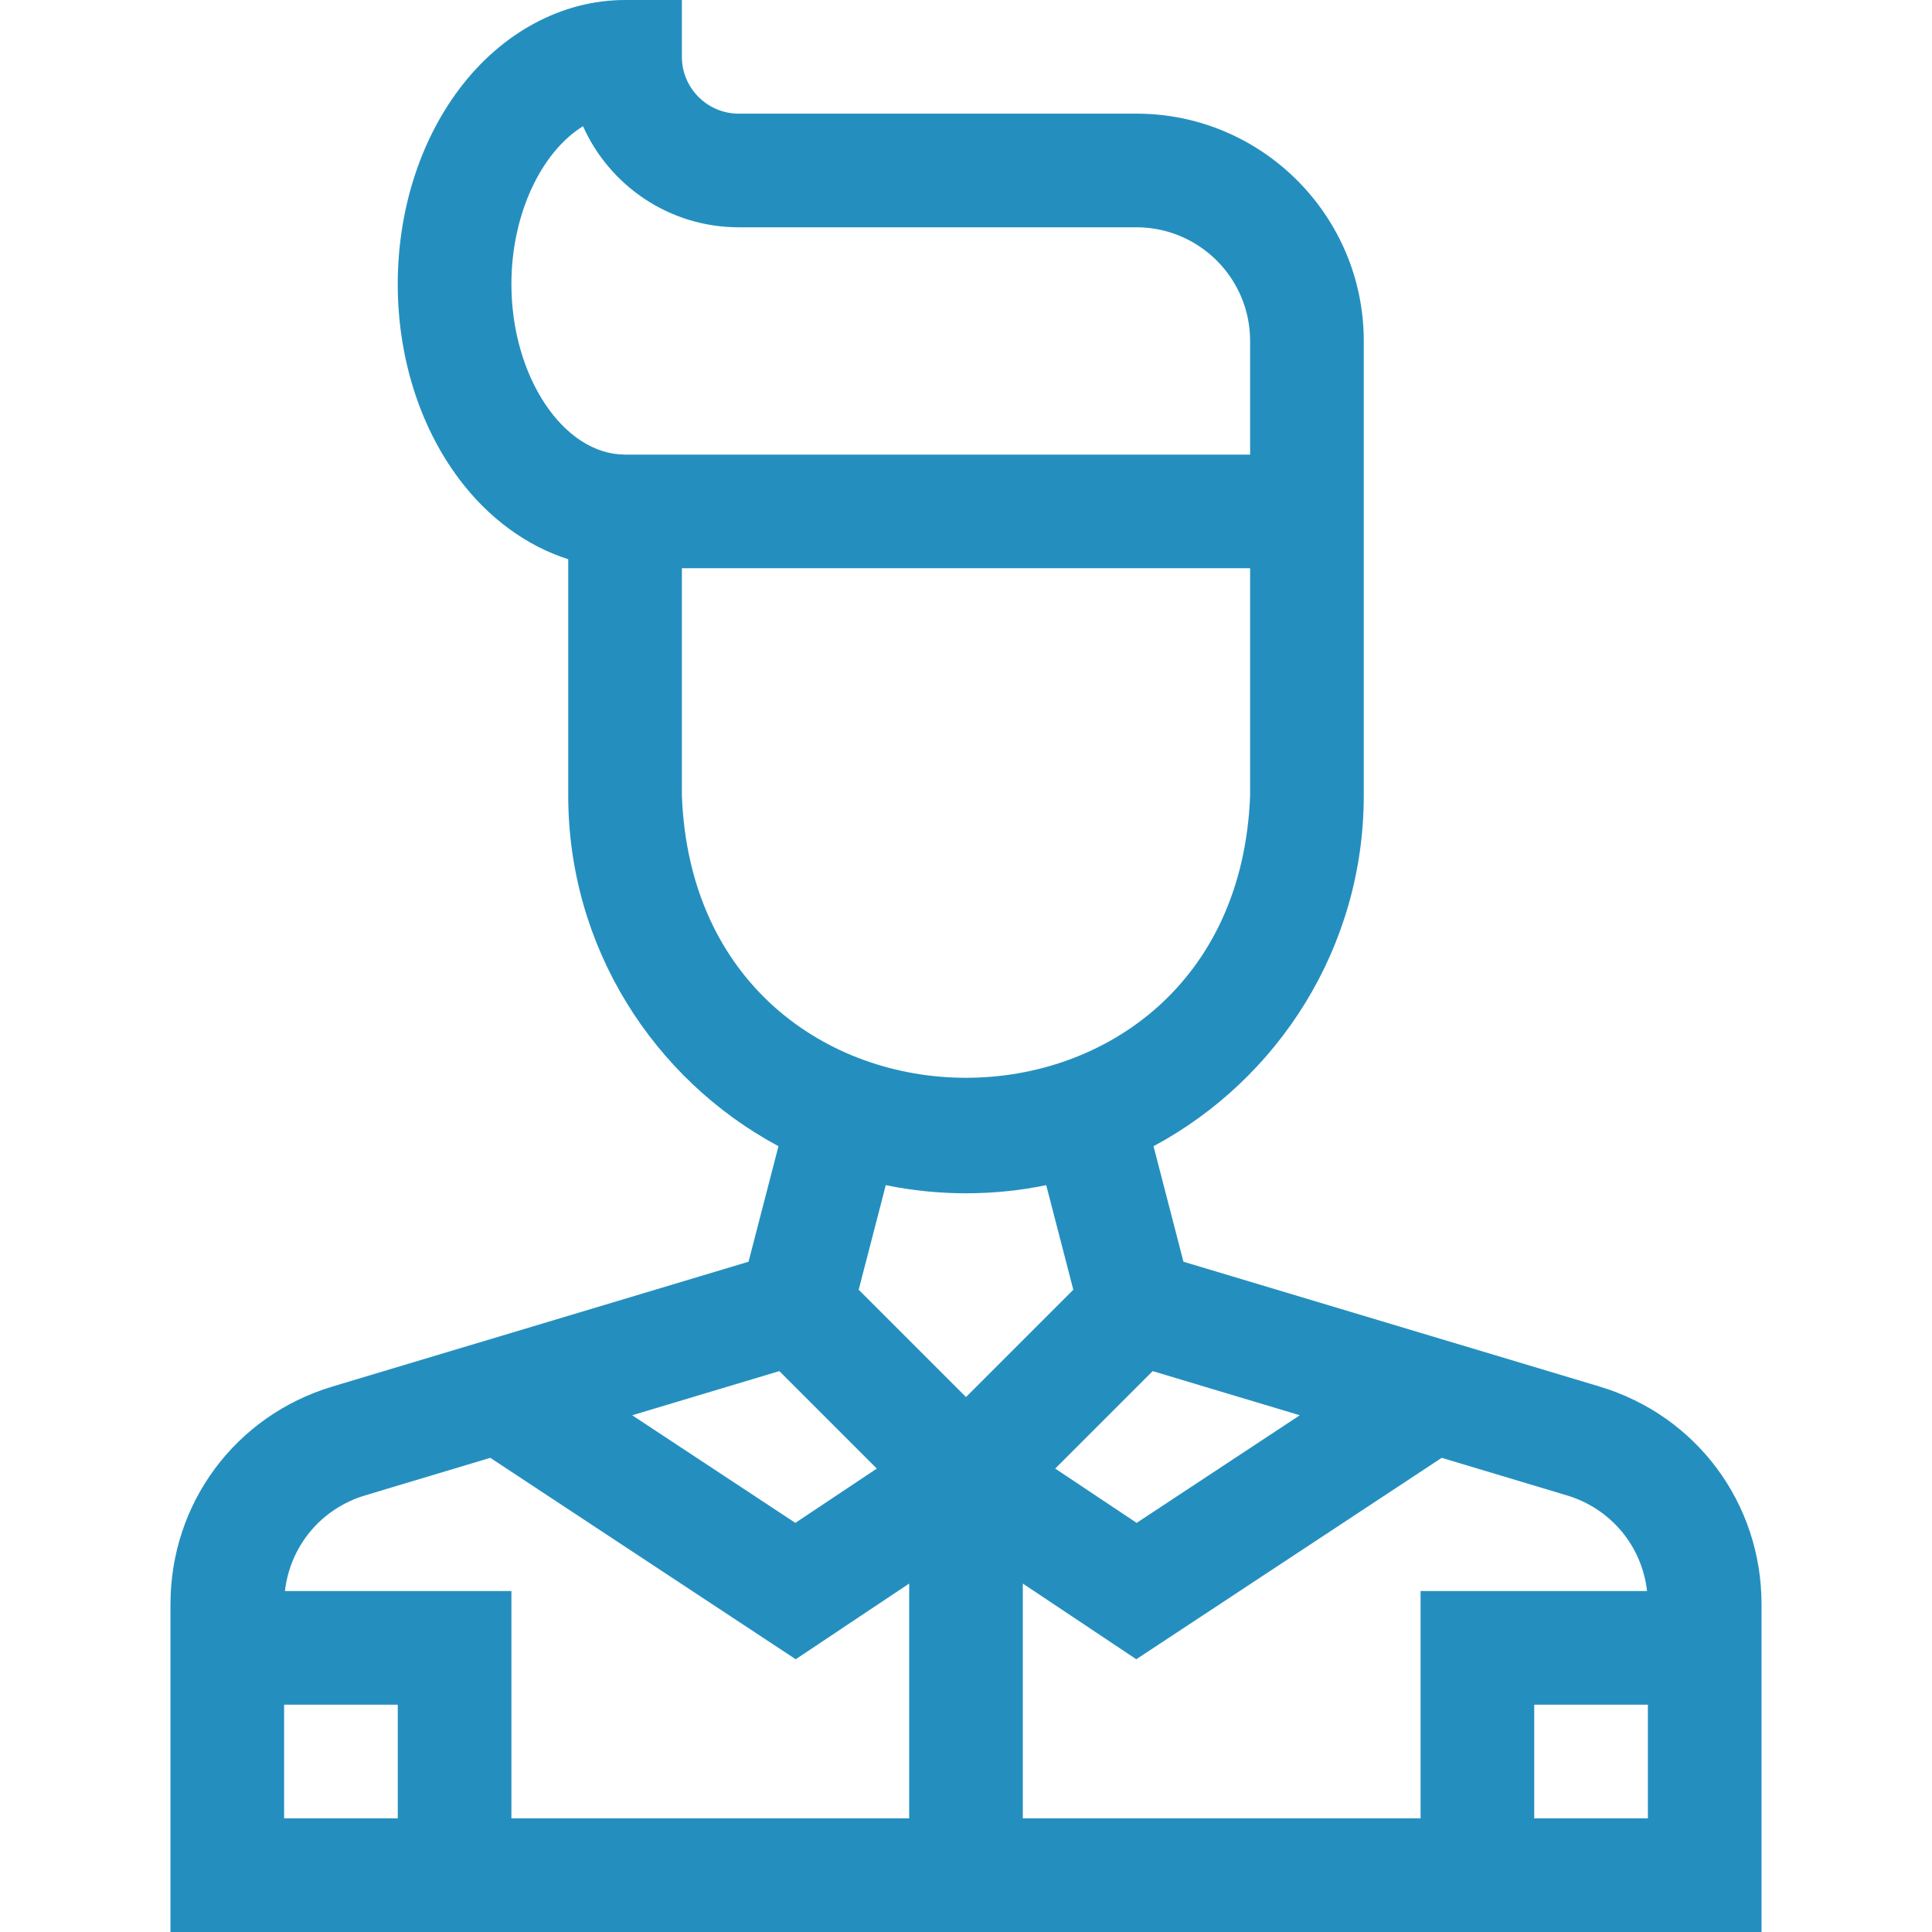<svg width="512" height="512" viewBox="0 0 512 512" fill="none" xmlns="http://www.w3.org/2000/svg">
<g clip-path="url(#clip0_7297_394)">
<path d="M423.897 367.447L313.627 334.366L305.698 303.761C338.831 285.972 361.412 250.988 361.412 210.824C361.412 199.312 361.412 101.751 361.412 90.353C361.412 57.139 334.39 30.118 301.177 30.118H195.765C187.461 30.118 180.706 23.362 180.706 15.059V0H165.647C148.97 0 132.935 8.626 121.656 23.666C99.997 52.542 99.98 98.023 121.656 126.922C129.473 137.346 139.574 144.68 150.588 148.206V210.824C150.588 250.988 173.169 285.972 206.302 303.761L198.373 334.366L88.103 367.447C62.428 375.15 45.176 398.336 45.176 425.142V512H466.824V425.142C466.824 398.336 449.572 375.15 423.897 367.447ZM436.484 421.647H376.471V481.882H271.059V419.666L301.131 439.716L382.067 386.341L415.242 396.294C426.947 399.806 435.128 409.761 436.484 421.647ZM344.466 375.061L301.222 403.579L279.637 389.188L305.465 363.36L344.466 375.061ZM135.529 75.294C135.529 56.673 143.504 40.251 154.502 33.449C161.559 49.219 177.4 60.235 195.765 60.235H301.177C317.783 60.235 331.294 73.746 331.294 90.353V120.471H165.647C149.321 120.471 135.529 99.783 135.529 75.294ZM180.706 210.824V150.588H331.294V210.824C327.497 310.599 184.467 310.524 180.706 210.824ZM277.26 314.08L284.439 341.794L256 370.233L227.561 341.794L234.739 314.08C248.707 316.953 263.279 316.956 277.26 314.08ZM206.536 363.36L232.364 389.188L210.779 403.579L167.535 375.061L206.536 363.36ZM96.758 396.294L129.934 386.341L210.869 439.716L240.941 419.666V481.882H135.529V421.647H75.516C76.872 409.761 85.053 399.806 96.758 396.294ZM75.294 451.765H105.412V481.882H75.294V451.765ZM406.588 481.882V451.765H436.706V481.882H406.588Z" fill="#248FBF"/>
</g>
<defs>
<clipPath id="clip0_7297_394">
<rect width="512" height="512" fill="white"/>
</clipPath>
</defs>
</svg>
